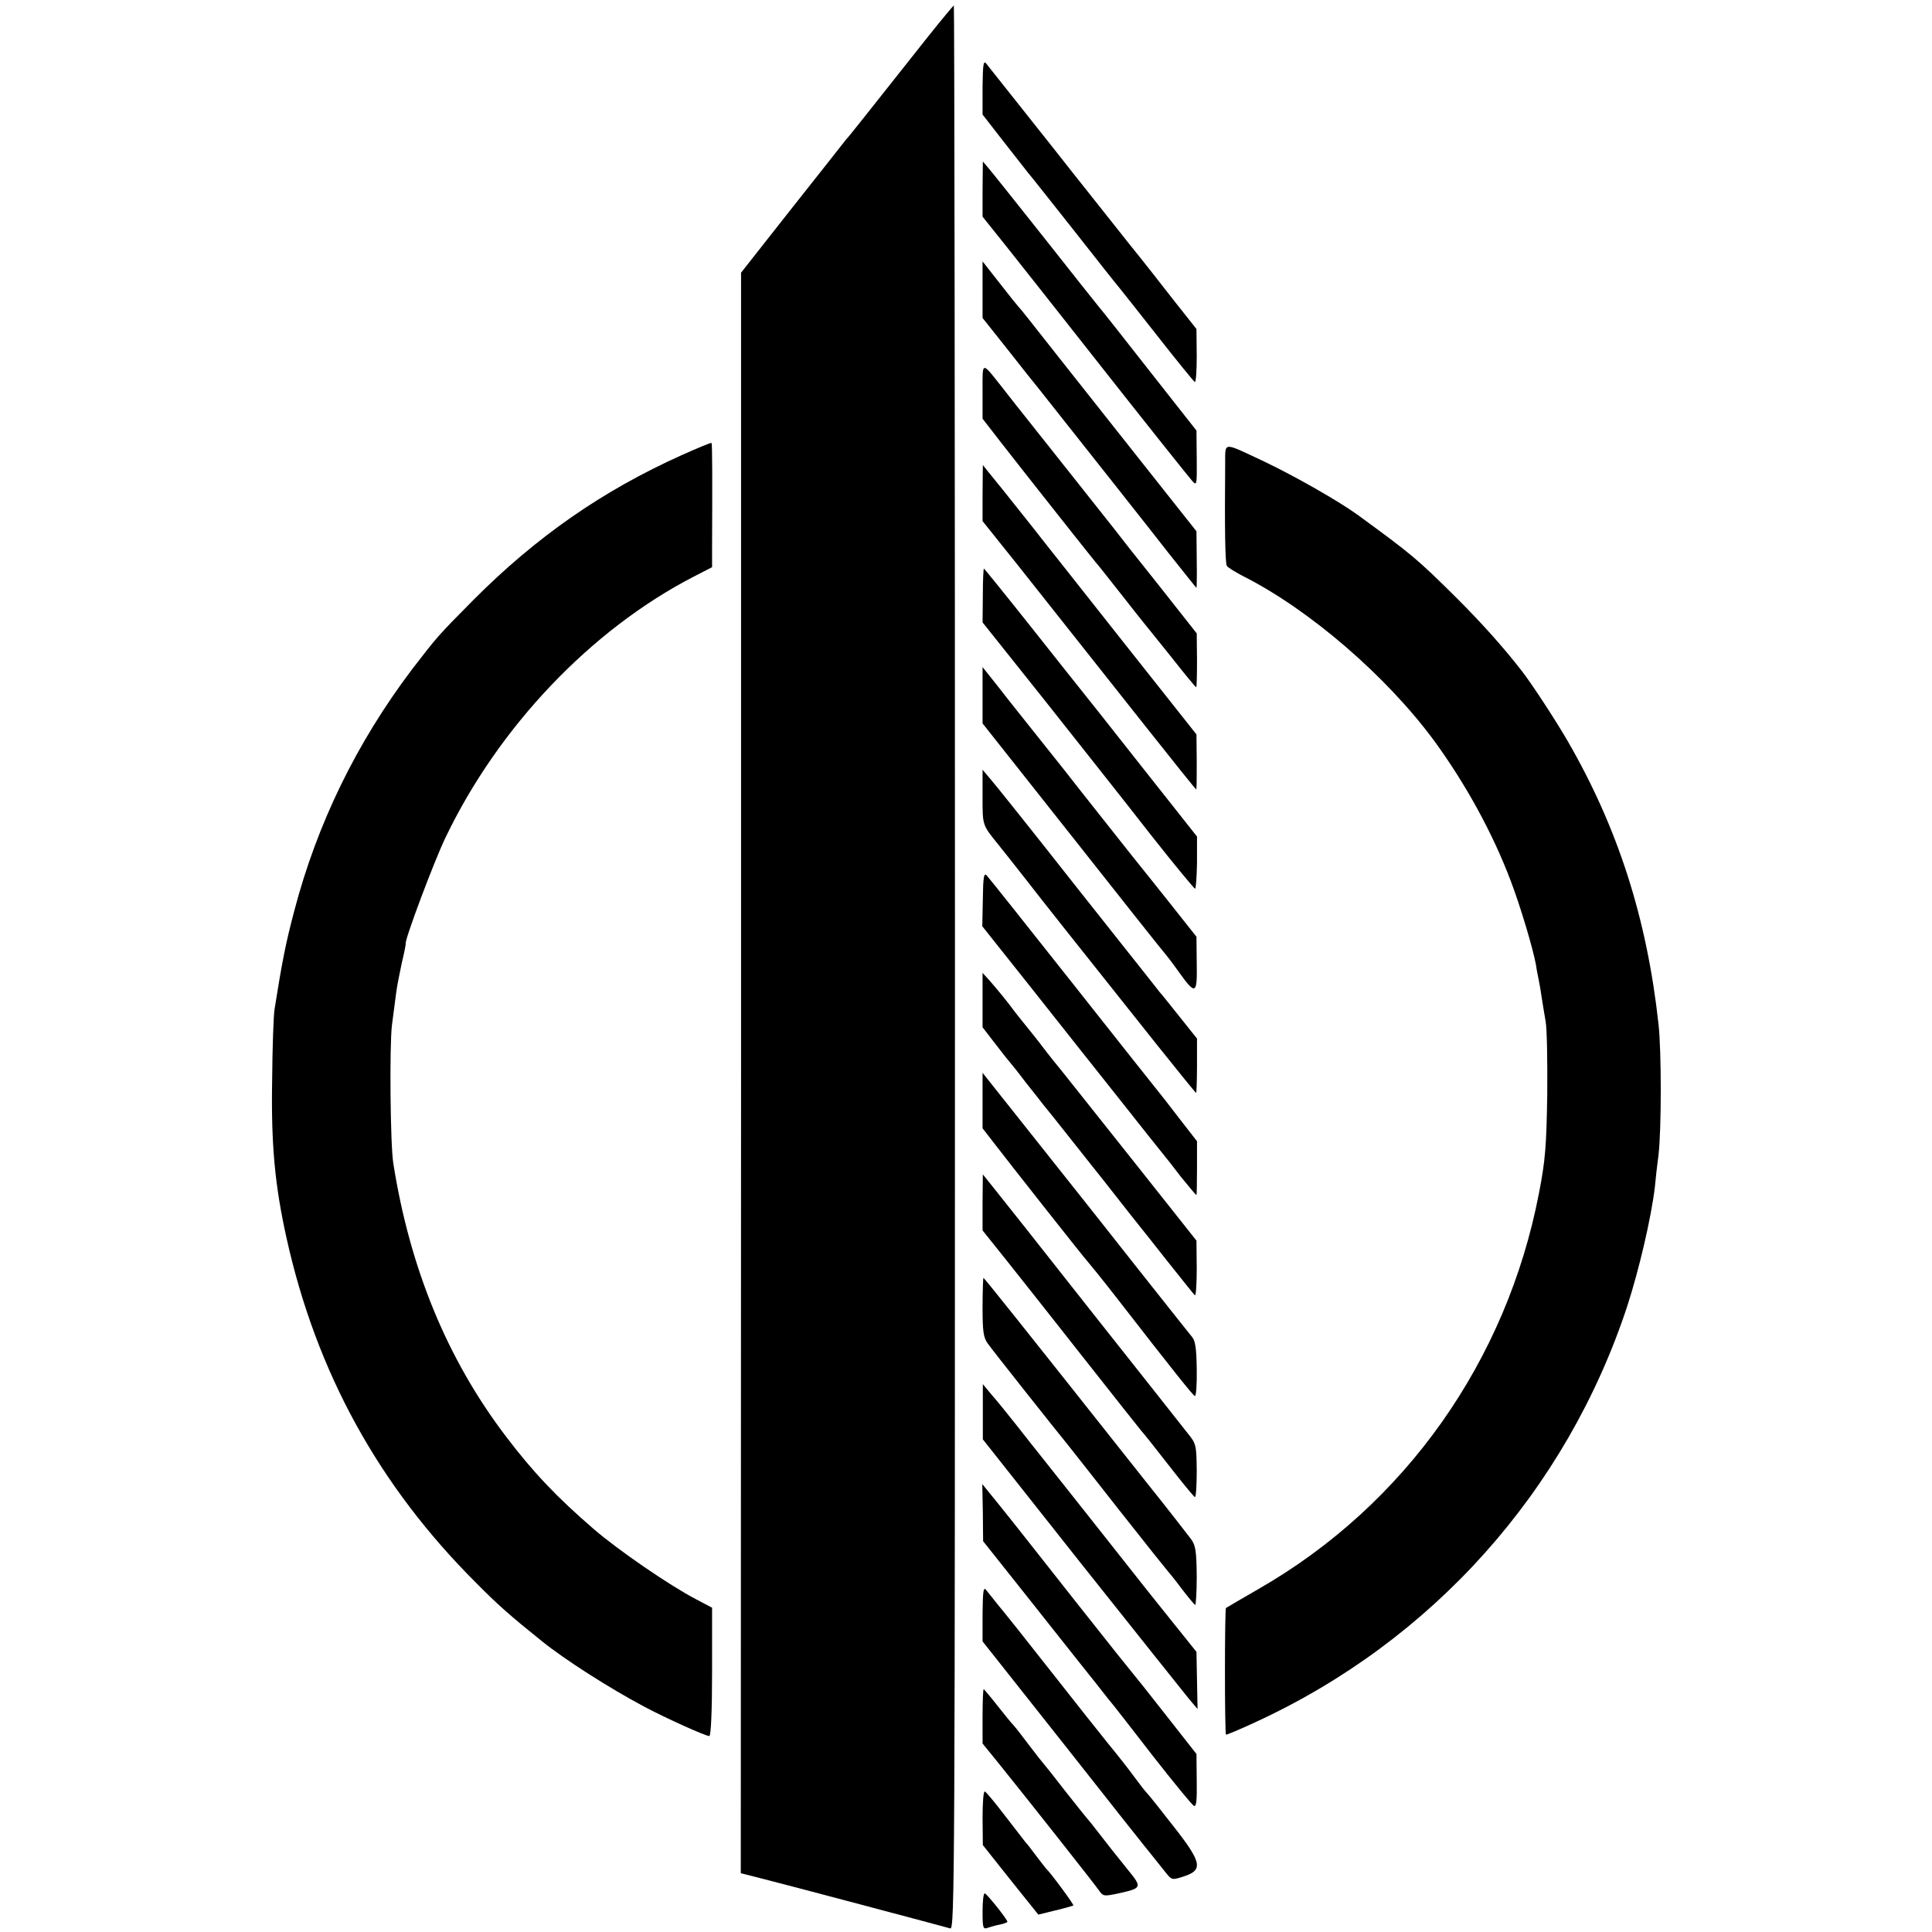 <?xml version="1.0" standalone="no"?>
<!DOCTYPE svg PUBLIC "-//W3C//DTD SVG 20010904//EN"
 "http://www.w3.org/TR/2001/REC-SVG-20010904/DTD/svg10.dtd">
<svg version="1.0" xmlns="http://www.w3.org/2000/svg"
 width="700pt" height="700pt" viewBox="0 0 700 700"
 preserveAspectRatio="xMidYMid meet">
<g transform="translate(0,700) scale(0.1,-0.1)"
fill="#000000" stroke="none">
<path d="M3359 6863 c-232 -293 -284 -359 -294 -369 -5 -7 -93 -118 -195 -247
l-185 -235 0 -2900 -1 -2899 71 -18 c88 -22 664 -175 688 -182 16 -5 17 165
17 3481 0 1917 -2 3486 -4 3486 -2 0 -46 -53 -97 -117z"/>
<path d="M3560 6685 l0 -100 70 -90 c39 -50 81 -103 94 -120 14 -16 90 -113
171 -215 80 -102 152 -193 160 -202 8 -10 71 -89 140 -177 69 -88 130 -163
134 -165 4 -3 7 39 7 93 l-1 99 -80 101 c-44 57 -118 151 -165 209 -47 59
-135 170 -196 247 -91 116 -272 343 -321 405 -10 12 -12 -5 -13 -85z"/>
<path d="M3560 6315 l0 -100 88 -110 c48 -60 215 -272 371 -470 156 -198 292
-368 301 -378 16 -18 17 -14 16 82 l-1 101 -170 216 c-93 119 -176 224 -185
234 -8 10 -96 120 -195 246 -99 125 -190 239 -202 253 l-22 26 -1 -100z"/>
<path d="M3560 5950 l0 -102 93 -117 c50 -64 97 -123 104 -131 221 -279 399
-504 477 -604 55 -69 100 -126 101 -126 1 0 2 46 1 103 l-1 102 -289 365
c-159 201 -303 383 -320 405 -17 22 -34 42 -37 45 -3 3 -33 40 -67 84 l-62 79
0 -103z"/>
<path d="M3560 5582 l0 -99 69 -89 c81 -104 315 -400 339 -429 10 -11 50 -62
91 -114 41 -52 80 -102 87 -110 7 -9 52 -64 99 -123 47 -60 87 -108 89 -108 2
0 3 44 3 98 l-1 97 -138 175 c-77 96 -150 189 -162 205 -28 35 -311 393 -329
415 -7 8 -37 47 -67 85 -86 109 -80 110 -80 -3z"/>
<path d="M2470 5351 c-287 -129 -527 -296 -755 -525 -130 -131 -131 -133 -222
-251 -201 -266 -344 -559 -427 -876 -31 -117 -44 -184 -71 -354 -4 -22 -8
-139 -9 -260 -4 -233 10 -380 52 -570 108 -487 334 -898 687 -1250 77 -78 121
-117 238 -211 83 -67 244 -170 372 -238 79 -42 221 -106 235 -106 6 0 10 92
10 233 l0 232 -57 30 c-96 50 -283 178 -373 256 -131 113 -219 205 -318 336
-212 279 -347 608 -407 988 -11 68 -14 426 -5 500 5 39 12 90 15 115 3 25 13
75 21 112 9 37 15 69 14 70 -4 12 102 296 144 383 192 401 527 753 898 945
l68 35 0 75 c1 227 1 373 -2 375 -2 2 -50 -18 -108 -44z"/>
<path d="M4439 5317 c-2 -233 0 -357 6 -367 3 -6 30 -22 58 -37 241 -121 522
-364 694 -598 113 -155 211 -333 276 -505 36 -94 81 -246 92 -305 2 -16 7 -41
10 -55 3 -14 8 -43 11 -65 3 -22 10 -60 14 -85 5 -25 7 -144 6 -265 -3 -188
-7 -240 -30 -358 -117 -608 -485 -1129 -1014 -1433 -64 -37 -119 -69 -120 -70
-5 -3 -5 -455 0 -459 2 -1 48 18 104 44 643 295 1129 838 1350 1509 43 133 87
321 100 432 2 25 8 77 13 115 11 92 11 380 0 475 -42 383 -147 710 -329 1025
-44 76 -131 209 -167 255 -66 85 -145 173 -232 260 -146 145 -164 160 -364
306 -71 51 -228 140 -337 192 -154 72 -140 73 -141 -11z"/>
<path d="M3560 5214 l0 -102 128 -160 c111 -140 405 -511 461 -582 103 -130
183 -230 185 -230 2 0 2 45 2 99 l-1 100 -255 322 c-140 178 -293 370 -338
428 -91 115 -129 162 -161 201 l-20 25 -1 -101z"/>
<path d="M3561 4843 l-1 -98 228 -286 c125 -158 297 -375 381 -483 85 -108
158 -196 161 -196 3 0 6 42 7 94 l0 95 -204 258 c-112 142 -209 265 -216 273
-7 8 -88 111 -181 228 -92 116 -170 212 -171 212 -2 0 -4 -44 -4 -97z"/>
<path d="M3560 4481 l0 -102 326 -412 c179 -227 333 -421 343 -432 9 -11 30
-39 46 -62 57 -79 63 -75 61 36 l-1 97 -95 120 c-52 65 -100 126 -107 134 -27
33 -190 240 -218 275 -26 34 -65 83 -187 236 -15 19 -36 45 -47 59 -11 14 -43
54 -70 89 l-51 64 0 -102z"/>
<path d="M3560 4112 c0 -104 -1 -100 57 -172 7 -8 49 -62 95 -120 77 -99 149
-190 481 -607 76 -95 139 -173 141 -173 1 0 3 44 3 99 l0 98 -63 79 c-35 44
-67 84 -72 89 -4 6 -138 174 -297 375 -158 201 -301 380 -317 398 l-28 33 0
-99z"/>
<path d="M3561 3743 l-2 -99 182 -229 c100 -127 245 -309 321 -405 76 -96 144
-182 151 -190 7 -8 36 -45 65 -83 30 -37 55 -67 57 -67 1 0 2 44 2 98 l0 97
-66 85 c-36 47 -71 92 -78 100 -7 8 -146 184 -309 390 -163 206 -302 381 -309
388 -10 11 -13 -5 -14 -85z"/>
<path d="M3560 3377 l0 -99 47 -61 c26 -34 50 -64 53 -67 3 -3 28 -34 55 -70
28 -35 58 -73 67 -85 9 -11 49 -60 88 -110 39 -49 77 -97 84 -106 7 -8 46 -58
87 -110 41 -52 79 -101 86 -109 7 -8 53 -67 103 -130 50 -63 95 -119 99 -123
4 -4 7 39 7 95 l-1 103 -214 270 c-118 149 -242 304 -275 346 -34 41 -72 90
-86 109 -14 18 -32 40 -40 50 -8 10 -26 32 -40 50 -33 45 -70 89 -97 120 l-23
25 0 -98z"/>
<path d="M3560 3012 l0 -100 38 -49 c55 -72 335 -427 342 -433 3 -3 52 -63
108 -135 211 -272 274 -350 281 -353 5 -1 8 42 7 97 -1 75 -5 103 -17 117 -9
11 -87 109 -174 219 -185 234 -201 255 -419 529 l-166 209 0 -101z"/>
<path d="M3560 2644 l0 -102 88 -110 c48 -60 175 -221 282 -357 107 -136 200
-253 205 -259 6 -6 50 -61 98 -123 48 -62 91 -114 96 -117 4 -3 7 39 7 93 -1
95 -2 100 -32 137 -17 22 -177 224 -355 449 -178 226 -329 417 -336 425 -6 8
-21 26 -32 40 l-20 25 -1 -101z"/>
<path d="M3560 2264 c0 -88 3 -110 19 -132 15 -22 246 -313 294 -372 7 -8 88
-112 181 -230 93 -118 172 -217 175 -220 3 -3 26 -31 50 -63 24 -32 47 -59 51
-62 3 -2 6 45 6 104 -1 92 -4 112 -21 135 -11 15 -85 110 -165 210 -472 596
-584 736 -587 736 -1 0 -3 -48 -3 -106z"/>
<path d="M3561 1885 l0 -100 360 -455 c199 -250 374 -470 389 -488 l29 -34 -2
104 -2 103 -85 106 c-47 58 -98 123 -115 144 -61 78 -356 450 -368 465 -7 8
-42 53 -79 100 -37 47 -81 101 -98 120 l-29 35 0 -100z"/>
<path d="M3561 1519 l1 -103 128 -161 c70 -88 166 -209 214 -270 48 -60 98
-123 111 -140 14 -16 87 -110 162 -207 76 -97 143 -179 149 -181 9 -4 11 22
10 91 l-1 97 -110 140 c-60 77 -112 142 -115 145 -3 3 -100 124 -215 270 -115
146 -237 301 -272 344 l-64 79 2 -104z"/>
<path d="M3560 1154 l0 -101 296 -374 c162 -206 308 -390 324 -409 15 -19 37
-46 47 -59 19 -23 21 -23 64 -9 69 23 63 51 -40 182 -46 59 -89 113 -95 119
-7 7 -25 30 -41 52 -36 48 -41 55 -101 129 -26 32 -119 149 -206 260 -87 111
-173 219 -191 240 -18 22 -37 47 -44 55 -10 13 -12 -4 -13 -85z"/>
<path d="M3560 781 l0 -98 64 -79 c112 -139 344 -433 359 -455 14 -20 18 -20
70 -9 85 19 86 21 33 86 -59 73 -63 79 -106 134 -19 25 -37 47 -40 50 -3 3
-39 48 -80 100 -40 52 -76 97 -79 100 -3 3 -26 32 -51 65 -25 33 -50 66 -57
73 -7 7 -33 39 -59 72 -26 33 -49 60 -50 60 -2 0 -4 -44 -4 -99z"/>
<path d="M3560 413 l1 -98 100 -126 101 -126 61 15 c34 8 64 17 66 18 3 3 -82
118 -99 134 -3 3 -18 23 -35 45 -16 22 -34 45 -40 51 -5 7 -39 50 -75 97 -36
47 -68 86 -72 86 -5 1 -8 -43 -8 -96z"/>
<path d="M3560 74 c0 -59 2 -65 18 -59 9 3 29 9 45 12 15 3 27 8 27 10 0 9
-75 102 -82 103 -5 0 -8 -30 -8 -66z"/>
</g>
</svg>
